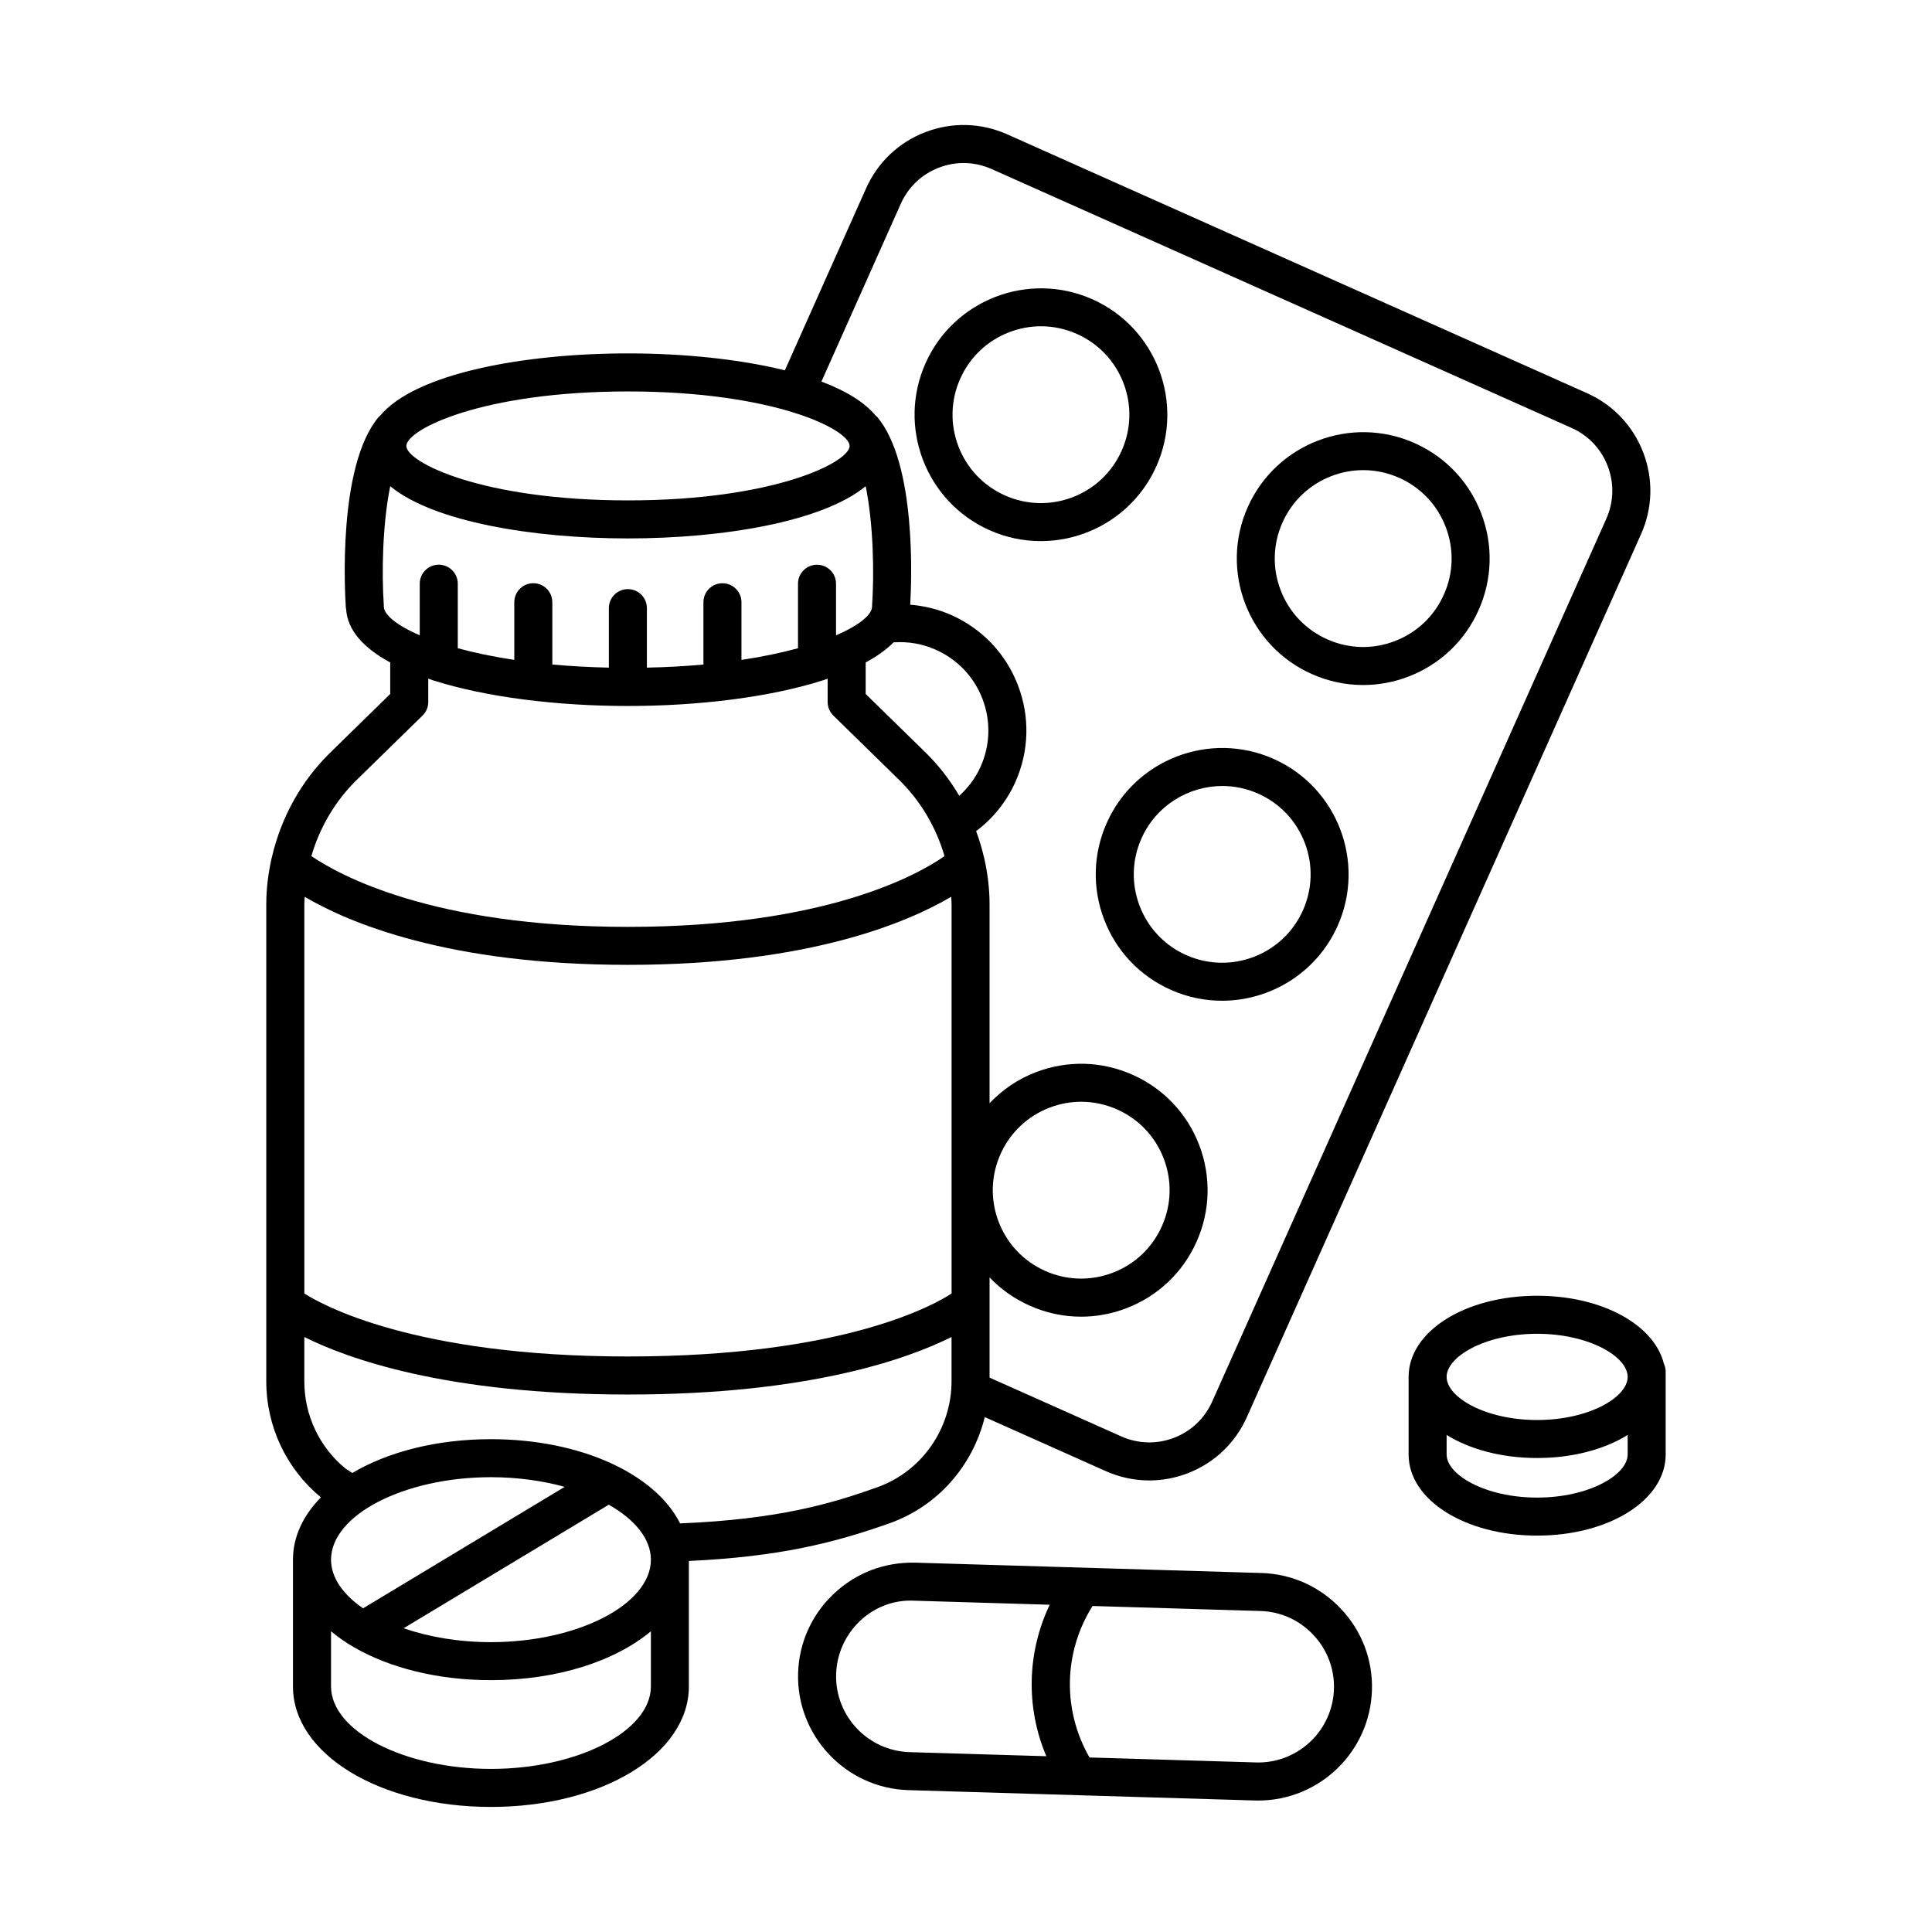 <?xml version="1.0" encoding="UTF-8"?>
<!-- Uploaded to: ICON Repo, www.svgrepo.com, Generator: ICON Repo Mixer Tools -->
<svg fill="#000000" width="800px" height="800px" version="1.1" viewBox="144 144 512 512" xmlns="http://www.w3.org/2000/svg">
 <g>
  <path d="m579.48 263.93c-2.699-7.062-7.996-12.656-14.902-15.734l-153.66-68.598c-6.914-3.078-14.59-3.293-21.66-0.59-7.062 2.699-12.656 7.996-15.734 14.902l-21.527 48.234c-12.238-3.031-27.145-4.488-41.578-4.488-27.367 0-56.395 5.246-65.707 16.555-0.117 0.109-0.262 0.168-0.367 0.293-10.922 13.012-8.941 46.793-8.688 50.602 0.004 0.105 0.066 0.188 0.074 0.289 0.312 5.633 4.66 10.359 11.684 14.168v8.348l-15.93 15.574c-7.684 7.523-12.973 17.164-15.395 27.539-0.051 0.133-0.059 0.262-0.102 0.395-0.906 4.012-1.422 8.117-1.422 12.262v126.32c0 12.02 5.281 23.207 14.469 30.816-4.68 4.797-7.394 10.418-7.394 16.512v33.598c0 17.906 23.039 31.93 52.457 31.93 29.418 0 52.461-14.027 52.461-31.93v-33.25c23.766-1.129 38.195-4.676 53.238-10.016 12.75-4.523 22.016-15.27 25.18-28.113l32.066 14.312c3.691 1.648 7.609 2.473 11.531 2.473 3.422 0 6.836-0.625 10.125-1.883 7.062-2.699 12.656-7.996 15.734-14.902l104.45-233.96c3.094-6.906 3.301-14.594 0.602-21.66zm-354.83 119.75c0-0.676 0.07-1.34 0.102-2.012 11.613 6.836 37.859 18.027 85.664 18.027 47.793 0 74.043-11.195 85.664-18.043 0.031 0.676 0.102 1.344 0.102 2.019v103.12c-4.312 2.836-28.328 16.688-85.762 16.688-56.898 0-81.359-13.859-85.762-16.691zm173.57-28.797c-2.465-4.137-5.402-8-8.879-11.402l-15.926-15.574v-8.348c2.973-1.613 5.473-3.379 7.379-5.324 3.926-0.281 7.68 0.379 11.254 1.98 5.715 2.551 10.086 7.176 12.324 13.012 2.231 5.844 2.062 12.211-0.488 17.922-1.328 3-3.289 5.578-5.664 7.734zm-29.062-92.707c0 4.312-19.984 14.434-58.738 14.434-38.746 0-58.734-10.121-58.734-14.434 0-4.316 19.984-14.438 58.734-14.438 38.75-0.008 58.738 10.117 58.738 14.438zm-123.43 42.586c0-0.059-0.031-0.105-0.035-0.168 0-0.059 0.031-0.117 0.023-0.176-0.586-8.516-0.352-21.562 1.699-31.57 11.422 9.438 37.918 13.84 62.996 13.84s51.574-4.402 63-13.836c2.051 10.004 2.289 23.051 1.703 31.562-0.004 0.059 0.023 0.117 0.023 0.176s-0.035 0.105-0.035 0.168c0 2.082-3.254 4.902-9.543 7.609v-13.668c0-2.785-2.254-5.039-5.039-5.039-2.785 0-5.039 2.254-5.039 5.039v17.09c-4.312 1.184-9.316 2.242-14.984 3.098v-15.281c0-2.785-2.254-5.039-5.039-5.039-2.785 0-5.039 2.254-5.039 5.039v16.504c-4.648 0.43-9.652 0.711-14.984 0.82v-15.766c0-2.785-2.254-5.039-5.039-5.039-2.785 0-5.039 2.254-5.039 5.039v15.766c-5.332-0.117-10.332-0.395-14.984-0.828v-16.504c0-2.785-2.254-5.039-5.039-5.039-2.785 0-5.039 2.254-5.039 5.039v15.281c-5.664-0.855-10.664-1.914-14.977-3.094v-17.094c0-2.785-2.254-5.039-5.039-5.039s-5.039 2.254-5.039 5.039v13.668c-6.258-2.699-9.512-5.519-9.512-7.598zm-7.195 45.926 17.445-17.055c0.969-0.945 1.516-2.242 1.516-3.602v-6.184c0.203 0.066 0.395 0.141 0.594 0.207 0.258 0.125 0.527 0.195 0.805 0.281 14.07 4.465 32.848 6.758 51.52 6.758s37.449-2.289 51.52-6.75c0.281-0.082 0.551-0.156 0.812-0.281 0.203-0.066 0.395-0.141 0.594-0.207v6.184c0 1.359 0.543 2.656 1.516 3.602l17.441 17.055c5.707 5.582 9.809 12.602 12.016 20.191-7.109 4.953-31.598 18.746-83.898 18.746-51.902 0-76.695-13.836-83.895-18.766 2.219-7.598 6.312-14.598 12.016-20.18zm77.961 206.64c0 11.848-19.41 21.859-42.387 21.859-8.469 0-16.438-1.371-23.145-3.68l54.371-32.746c6.871 3.898 11.16 9.02 11.16 14.566zm-76.281 12.895c-5.285-3.648-8.484-8.117-8.484-12.898 0-11.848 19.41-21.855 42.379-21.855 6.996 0 13.652 0.938 19.543 2.562zm33.895 42.555c-22.973 0-42.379-10.004-42.379-21.855v-14.609c1.785 1.484 3.758 2.875 5.941 4.144 0.059 0.035 0.121 0.066 0.18 0.102 9.355 5.406 22.047 8.699 36.258 8.699 17.629 0 32.926-5.059 42.387-12.953v14.617c0 11.852-19.41 21.855-42.387 21.855zm102.32-74.613c-11.965 4.254-25.879 8.469-52.195 9.551-6.555-13.07-26.238-22.32-50.133-22.32-14.445 0-27.332 3.394-36.727 8.957l-1.762-1.137c-6.973-5.691-10.965-14.141-10.965-23.211v-11.684c11.352 5.68 37.559 15.242 85.762 15.242 48.199 0 74.406-9.562 85.762-15.246v11.688c0.008 12.652-7.926 23.969-19.742 28.16zm193.26-256.68-104.45 233.96c-1.988 4.449-5.582 7.856-10.133 9.594-4.559 1.742-9.508 1.605-13.957-0.379l-34.902-15.578v-26.555c2.973 3.125 6.559 5.668 10.617 7.481 4.363 1.949 8.996 2.926 13.637 2.926 4.047 0 8.098-0.742 11.992-2.231 8.352-3.199 14.969-9.457 18.609-17.625 3.652-8.172 3.894-17.277 0.699-25.633-3.199-8.352-9.461-14.969-17.629-18.609-8.172-3.652-17.27-3.894-25.633-0.699-4.746 1.812-8.898 4.648-12.293 8.23v-52.695c0-4.109-0.5-8.176-1.391-12.156-0.051-0.191-0.07-0.379-0.145-0.562-0.535-2.277-1.215-4.508-2.023-6.695 4.484-3.387 8.055-7.785 10.395-13.008 3.648-8.168 3.891-17.27 0.695-25.629-3.199-8.352-9.457-14.969-17.625-18.609-3.457-1.547-7.168-2.453-10.934-2.766 0.379-6.383 1.633-37.395-8.734-49.746-0.105-0.125-0.25-0.18-0.367-0.293-3.004-3.648-8.02-6.676-14.426-9.09l21.023-47.105c1.988-4.449 5.582-7.856 10.133-9.594 4.555-1.75 9.496-1.605 13.957 0.379l153.67 68.598c4.449 1.988 7.856 5.582 9.594 10.133 1.742 4.547 1.605 9.504-0.379 13.953zm-160.55 168.38c2.551-5.715 7.176-10.09 13.012-12.328 2.719-1.039 5.551-1.559 8.379-1.559 3.25 0 6.488 0.684 9.547 2.047 5.715 2.551 10.09 7.176 12.324 13.012 2.238 5.844 2.066 12.207-0.488 17.922v0.004c-2.551 5.715-7.176 10.086-13.012 12.324-5.848 2.223-12.211 2.062-17.926-0.488-5.715-2.551-10.086-7.176-12.324-13.012-2.231-5.84-2.055-12.211 0.488-17.922z"/>
  <path d="m450.45 267.56c7.527-16.867-0.07-36.711-16.934-44.238-16.879-7.527-36.711 0.066-44.238 16.934-7.527 16.867 0.07 36.711 16.934 44.238 4.422 1.977 9.047 2.906 13.602 2.906 12.824 0 25.082-7.391 30.637-19.84zm-9.203-4.109c-2.551 5.715-7.176 10.086-13.012 12.324-5.844 2.223-12.211 2.062-17.926-0.488-5.715-2.551-10.086-7.176-12.324-13.012-2.231-5.844-2.062-12.211 0.488-17.926 2.551-5.715 7.176-10.086 13.012-12.324 2.719-1.039 5.559-1.562 8.383-1.562 3.25 0 6.484 0.684 9.543 2.047 5.715 2.551 10.086 7.176 12.324 13.012 2.238 5.856 2.062 12.223-0.488 17.93z"/>
  <path d="m518.91 261.44c-16.871-7.531-36.711 0.066-44.238 16.934-7.527 16.867 0.07 36.711 16.93 44.238 4.367 1.949 9.004 2.926 13.648 2.926 4.039 0 8.09-0.734 11.984-2.227 8.352-3.199 14.969-9.461 18.609-17.629 3.652-8.172 3.894-17.277 0.699-25.633-3.199-8.355-9.461-14.965-17.633-18.609zm7.731 40.133c-2.551 5.719-7.176 10.098-13.012 12.328-5.84 2.242-12.203 2.066-17.926-0.488-5.715-2.551-10.086-7.176-12.324-13.012-2.231-5.844-2.062-12.211 0.488-17.926 2.551-5.715 7.176-10.086 13.012-12.324 2.719-1.039 5.559-1.562 8.383-1.562 3.25 0 6.484 0.684 9.543 2.047 5.715 2.551 10.09 7.176 12.324 13.012 2.238 5.848 2.066 12.211-0.488 17.926z"/>
  <path d="m481.55 345.13c-16.879-7.527-36.711 0.07-44.238 16.93-3.652 8.172-3.894 17.277-0.699 25.633 3.199 8.352 9.461 14.969 17.633 18.609 4.418 1.977 9.043 2.906 13.598 2.906 12.82 0 25.086-7.402 30.641-19.84v-0.004c7.527-16.855-0.07-36.707-16.934-44.234zm7.734 40.133c-5.266 11.793-19.121 17.109-30.938 11.844-5.715-2.551-10.09-7.176-12.328-13.012-2.231-5.844-2.062-12.207 0.492-17.926 3.883-8.699 12.461-13.871 21.422-13.871 3.188 0 6.418 0.656 9.516 2.031 5.715 2.551 10.086 7.176 12.324 13.012 2.231 5.852 2.059 12.211-0.488 17.922z"/>
  <path d="m386.55 558.12c-8.176-0.168-15.672 2.68-21.555 8.219-5.879 5.535-9.25 13.004-9.492 21.023v0.004c-0.488 16.617 12.629 30.539 29.246 31.039l91.793 2.742c0.301 0.004 0.598 0.012 0.902 0.012 16.219 0 29.648-12.938 30.137-29.262 0.238-8.02-2.68-15.672-8.219-21.547-5.543-5.879-13.008-9.246-21.027-9.488zm-20.969 29.547c0.328-11.062 9.629-20.027 20.668-19.469l35.938 1.074c-6.039 12.656-6.375 27.223-0.902 40.145l-36.223-1.082c-11.07-0.336-19.809-9.605-19.48-20.668zm131.93 3.93c-0.324 10.867-9.266 19.48-20.062 19.48-0.203 0-0.402 0-0.598-0.012l-44.117-1.316c-7.219-12.566-6.902-27.891 0.801-40.145l44.512 1.328c5.336 0.156 10.305 2.402 13.992 6.316 3.688 3.922 5.637 9.02 5.473 14.348z"/>
  <path d="m551.36 550.95c19.098 0 34.062-9.441 34.062-21.496v-21.961c0-0.742-0.176-1.43-0.465-2.062-2.555-10.348-16.375-18.043-33.598-18.043-19.098 0-34.062 9.445-34.062 21.504v20.566c0 12.051 14.961 21.492 34.062 21.492zm0-10.074c-13.73 0-23.988-6.027-23.988-11.422v-5.176c6.109 3.793 14.539 6.109 23.988 6.109 9.445 0 17.871-2.316 23.988-6.109v5.176c-0.004 5.394-10.262 11.422-23.988 11.422zm0-43.41c13.73 0 23.988 6.031 23.988 11.426s-10.258 11.426-23.988 11.426-23.988-6.031-23.988-11.426 10.258-11.426 23.988-11.426z"/>
 </g>
</svg>
